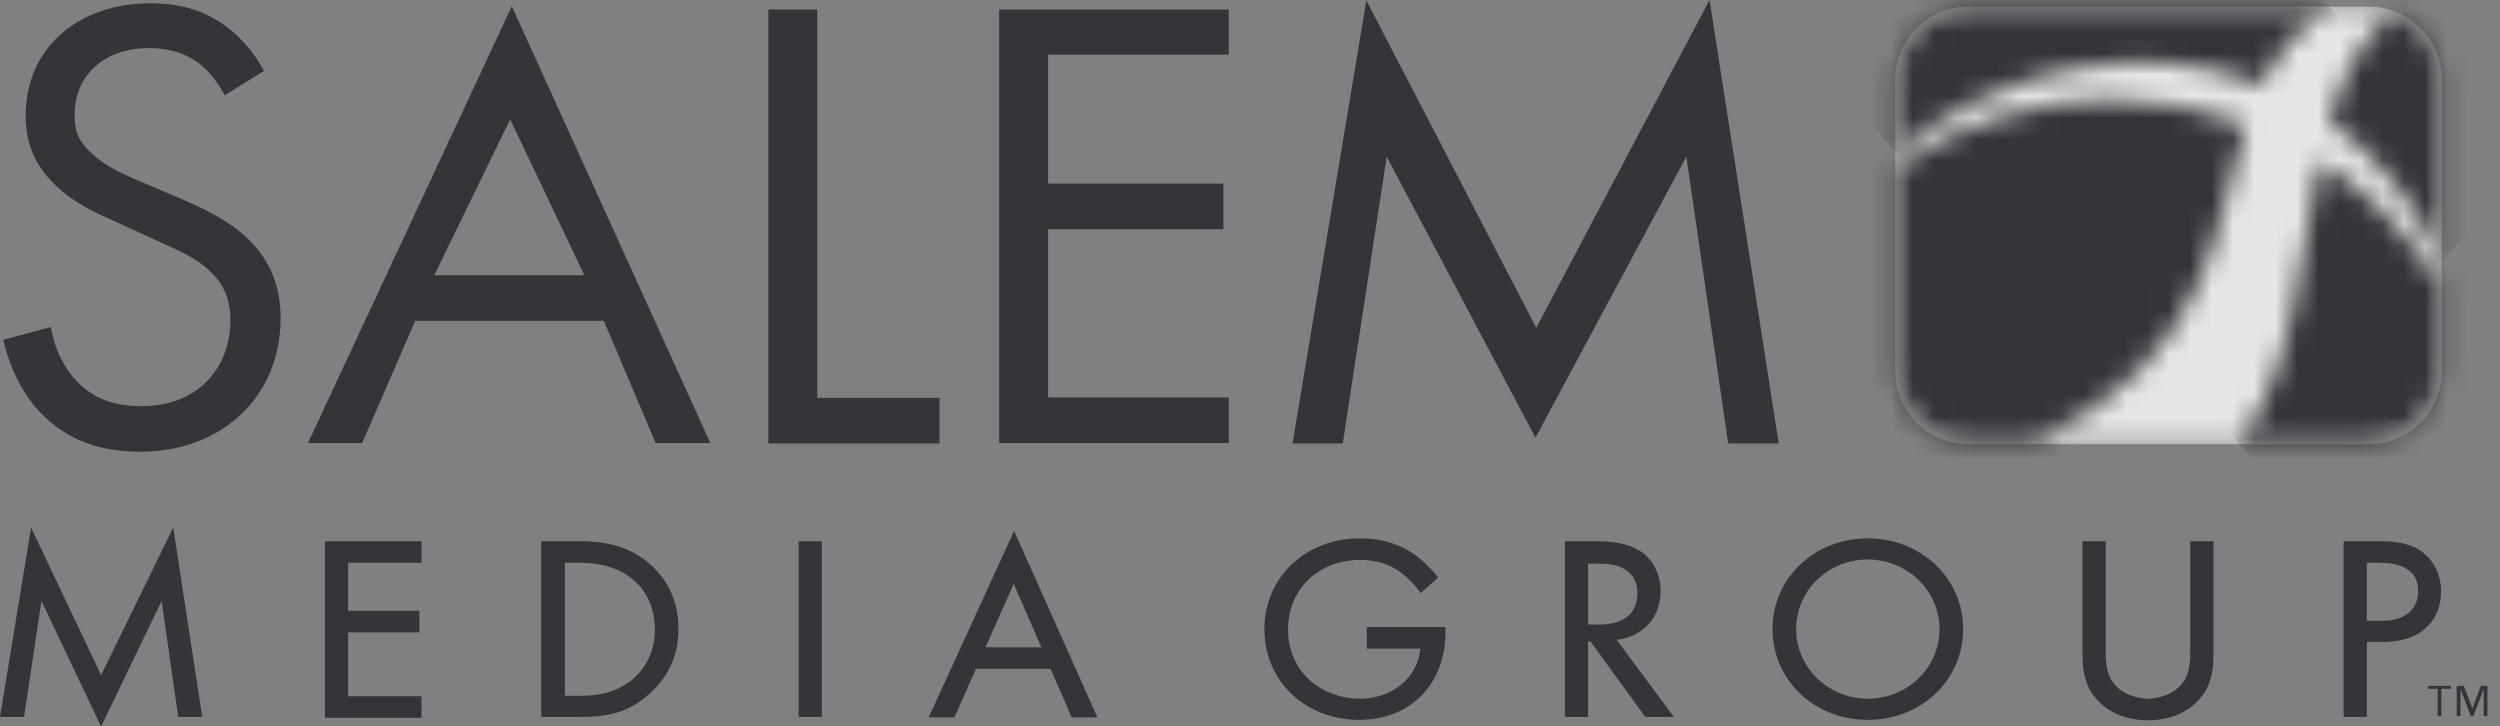 <?xml version="1.0" encoding="UTF-8"?>
<svg xmlns="http://www.w3.org/2000/svg" width="117" height="34" viewBox="0 0 117 34" fill="none">
  <rect x="0" y="0" width="117" height="34" fill="#808080" stroke="none"/>
  <g opacity="0.8">
    <mask id="mask0_555_87" style="mask-type:luminance" maskUnits="userSpaceOnUse" x="88" y="0" width="27" height="21">
      <path d="M92.148 0.349C90.267 0.349 88.734 1.881 88.734 3.762V17.32C88.734 19.201 90.267 20.733 92.148 20.733H110.806C112.688 20.733 114.22 19.201 114.22 17.32V3.762C114.22 1.881 112.688 0.349 110.806 0.349H92.148Z" fill="white"></path>
    </mask>
    <g mask="url(#mask0_555_87)">
      <path d="M110.864 20.791H92.109C90.228 20.791 88.695 19.259 88.695 17.378V3.723C88.695 1.842 90.228 0.31 92.109 0.31H110.864C112.746 0.31 114.278 1.842 114.278 3.723V17.378C114.278 19.259 112.746 20.791 110.864 20.791Z" fill="white"></path>
    </g>
    <mask id="mask1_555_87" style="mask-type:luminance" maskUnits="userSpaceOnUse" x="109" y="0" width="6" height="13">
      <path d="M109.001 5.683C111.367 7.351 113.113 9.62 114.218 12.239V3.763C114.218 2.308 113.307 1.067 112.007 0.582C110.494 1.785 109.602 3.608 109.001 5.683Z" fill="white"></path>
    </mask>
    <g mask="url(#mask1_555_87)">
      <path d="M103.183 6.206L111.697 -2.037L120.037 6.594L111.523 14.837L103.183 6.206Z" fill="#232027"></path>
    </g>
    <mask id="mask2_555_87" style="mask-type:luminance" maskUnits="userSpaceOnUse" x="88" y="0" width="22" height="8">
      <path d="M92.148 0.349C90.267 0.349 88.734 1.881 88.734 3.762V7.137C93.777 3.083 100.294 1.784 105.86 3.976C106.539 2.579 107.509 1.338 109.061 0.349H92.148Z" fill="white"></path>
    </mask>
    <g mask="url(#mask2_555_87)">
      <path d="M98.141 17.262L85.359 3.491L99.654 -9.795L112.455 3.995L98.141 17.262Z" fill="#232027"></path>
    </g>
    <mask id="mask3_555_87" style="mask-type:luminance" maskUnits="userSpaceOnUse" x="88" y="4" width="18" height="17">
      <path d="M88.734 7.777V17.32C88.734 19.201 90.267 20.733 92.148 20.733H95.174C103.649 16.68 103.572 10.667 105.123 5.818C103.164 5.081 101.031 4.674 98.82 4.674C95.096 4.674 91.624 5.818 88.734 7.777Z" fill="white"></path>
    </mask>
    <g mask="url(#mask3_555_87)">
      <path d="M113.133 12.258L97.384 28.899L80.724 13.13L96.492 -3.511L113.133 12.258Z" fill="#232027"></path>
    </g>
    <mask id="mask4_555_87" style="mask-type:luminance" maskUnits="userSpaceOnUse" x="104" y="7" width="11" height="14">
      <path d="M104.733 20.715H110.804C112.685 20.715 114.218 19.182 114.218 17.301V13.344C112.802 10.998 110.843 9 108.554 7.506C107.585 12.122 107.391 17.456 104.733 20.715Z" fill="white"></path>
    </mask>
    <g mask="url(#mask4_555_87)">
      <path d="M109.989 2.812L120.773 14.857L108.962 25.427L98.178 13.402L109.989 2.812Z" fill="#232027"></path>
    </g>
    <path d="M113.637 32.099V32.235H114.083V33.515H114.258V32.235H114.704V32.099H113.637ZM116.1 32.099L115.712 33.147L115.305 32.099H114.975V33.515H115.15V32.254L115.635 33.515H115.751L116.236 32.254V33.515H116.411V32.099H116.1ZM8.107 24.69L9.465 33.554H8.34L7.564 28.123L4.732 34L1.94 28.123L1.125 33.554H0L1.455 24.69L4.732 31.595L8.107 24.69ZM15.206 25.33H19.725V26.339H16.292V28.589H19.628V29.597H16.292V32.584H19.725V33.593H15.206V25.33ZM30.296 26.3C29.248 25.447 28.065 25.33 27.134 25.33H25.33V33.554H27.115C28.55 33.554 29.403 33.302 30.237 32.603C31.246 31.77 31.75 30.742 31.75 29.442C31.77 27.735 30.839 26.727 30.296 26.3ZM29.539 31.847C28.744 32.468 27.852 32.565 27.173 32.565H26.436V26.339H27.173C29.287 26.339 30.645 27.561 30.645 29.462C30.645 30.703 30.043 31.44 29.539 31.847ZM37.375 25.33H38.461V33.554H37.375V25.33ZM43.465 33.573H44.667L45.676 31.304H49.167L50.156 33.573H51.359L47.46 24.845L43.465 33.573ZM47.441 27.328L48.74 30.296H46.122L47.441 27.328ZM63.985 29.345H67.651V29.617C67.651 30.567 67.341 31.556 66.817 32.216C66.39 32.778 65.401 33.69 63.617 33.69C61.076 33.69 59.175 31.866 59.175 29.442C59.175 27.018 61.095 25.195 63.656 25.195C64.354 25.195 65.362 25.33 66.274 26.009C66.623 26.261 66.991 26.63 67.263 26.979L67.302 27.037L66.487 27.755L66.429 27.677C66.196 27.347 65.925 27.076 65.653 26.863C65.091 26.416 64.431 26.203 63.656 26.203C61.697 26.203 60.281 27.58 60.281 29.462C60.281 31.576 62.007 32.7 63.636 32.7C64.703 32.7 65.673 32.196 66.138 31.382C66.274 31.168 66.429 30.819 66.468 30.354H63.966V29.345H63.985ZM77.717 27.658C77.717 26.882 77.368 26.184 76.767 25.796C76.146 25.389 75.312 25.33 74.672 25.33H73.237V33.554H74.323V30.024H74.439L76.999 33.554H78.338L75.661 29.946C76.903 29.791 77.717 28.899 77.717 27.658ZM76.631 27.774C76.631 28.705 75.991 29.229 74.847 29.229H74.323V26.378H74.808C75.176 26.378 75.603 26.397 75.991 26.61C76.437 26.863 76.631 27.231 76.631 27.774ZM87.415 25.195C84.913 25.195 82.954 27.056 82.954 29.442C82.954 31.828 84.913 33.69 87.415 33.69C89.917 33.69 91.876 31.828 91.876 29.442C91.876 27.076 89.917 25.195 87.415 25.195ZM87.415 32.7C85.572 32.7 84.059 31.246 84.059 29.442C84.059 27.638 85.553 26.184 87.415 26.184C89.257 26.184 90.77 27.638 90.77 29.442C90.77 31.246 89.277 32.7 87.415 32.7ZM102.504 25.33H103.59V30.606C103.59 31.265 103.532 31.944 103.047 32.584C102.504 33.302 101.593 33.709 100.526 33.709C99.459 33.709 98.548 33.302 98.005 32.584C97.52 31.944 97.462 31.246 97.462 30.606V25.33H98.548V30.354C98.548 31.032 98.548 31.731 99.188 32.254C99.498 32.507 100.06 32.7 100.526 32.7C100.991 32.7 101.554 32.507 101.864 32.254C102.504 31.731 102.504 31.032 102.504 30.354V25.33ZM113.463 25.912C112.842 25.389 112.047 25.33 111.29 25.33H109.681V33.554H110.767V30.043H111.504C113.521 30.043 114.238 28.841 114.238 27.697C114.258 27.289 114.141 26.494 113.463 25.912ZM113.172 27.658C113.172 28.53 112.551 29.054 111.465 29.054H110.767V26.339H111.387C112.202 26.339 113.172 26.572 113.172 27.658ZM10.512 4.461C10.241 3.918 9.775 3.297 9.29 2.948C8.883 2.638 8.146 2.25 6.963 2.25C4.907 2.25 3.491 3.491 3.491 5.392C3.491 6.187 3.705 6.633 4.267 7.157C4.888 7.758 5.663 8.107 6.439 8.437L8.437 9.29C9.659 9.814 10.764 10.357 11.637 11.21C12.684 12.238 13.131 13.441 13.131 14.896C13.131 18.639 10.299 21.141 6.575 21.141C5.198 21.141 3.491 20.869 2.075 19.492C1.047 18.523 0.427 17.126 0.155 15.904L2.386 15.303C2.541 16.37 3.045 17.281 3.627 17.883C4.519 18.775 5.547 19.007 6.614 19.007C9.446 19.007 10.784 17.029 10.784 14.993C10.784 14.081 10.512 13.286 9.756 12.626C9.174 12.083 8.359 11.715 7.273 11.23L5.411 10.377C4.597 10.008 3.569 9.581 2.638 8.709C1.746 7.855 1.203 6.905 1.203 5.392C1.203 2.25 3.666 0.155 7.021 0.155C8.301 0.155 9.329 0.407 10.338 1.067C11.172 1.61 11.889 2.444 12.355 3.317L10.512 4.461ZM28.259 15.012H19.434L16.951 20.734H14.411L23.953 0.291L33.244 20.734H30.683L28.259 15.012ZM27.347 12.879L23.876 5.586L20.326 12.879H27.347ZM38.248 0.446V18.619H43.969V20.753H35.959V0.446H38.248ZM57.507 2.56H49.051V8.592H57.255V10.726H49.051V18.6H57.507V20.734H46.762V0.446H57.507V2.56ZM60.494 20.734L63.946 0.019L71.898 15.342L80.006 0L83.245 20.753H80.879L78.92 7.331L71.86 20.482L64.897 7.331L62.841 20.753H60.494V20.734Z" fill="#232027"></path>
  </g>
</svg>
